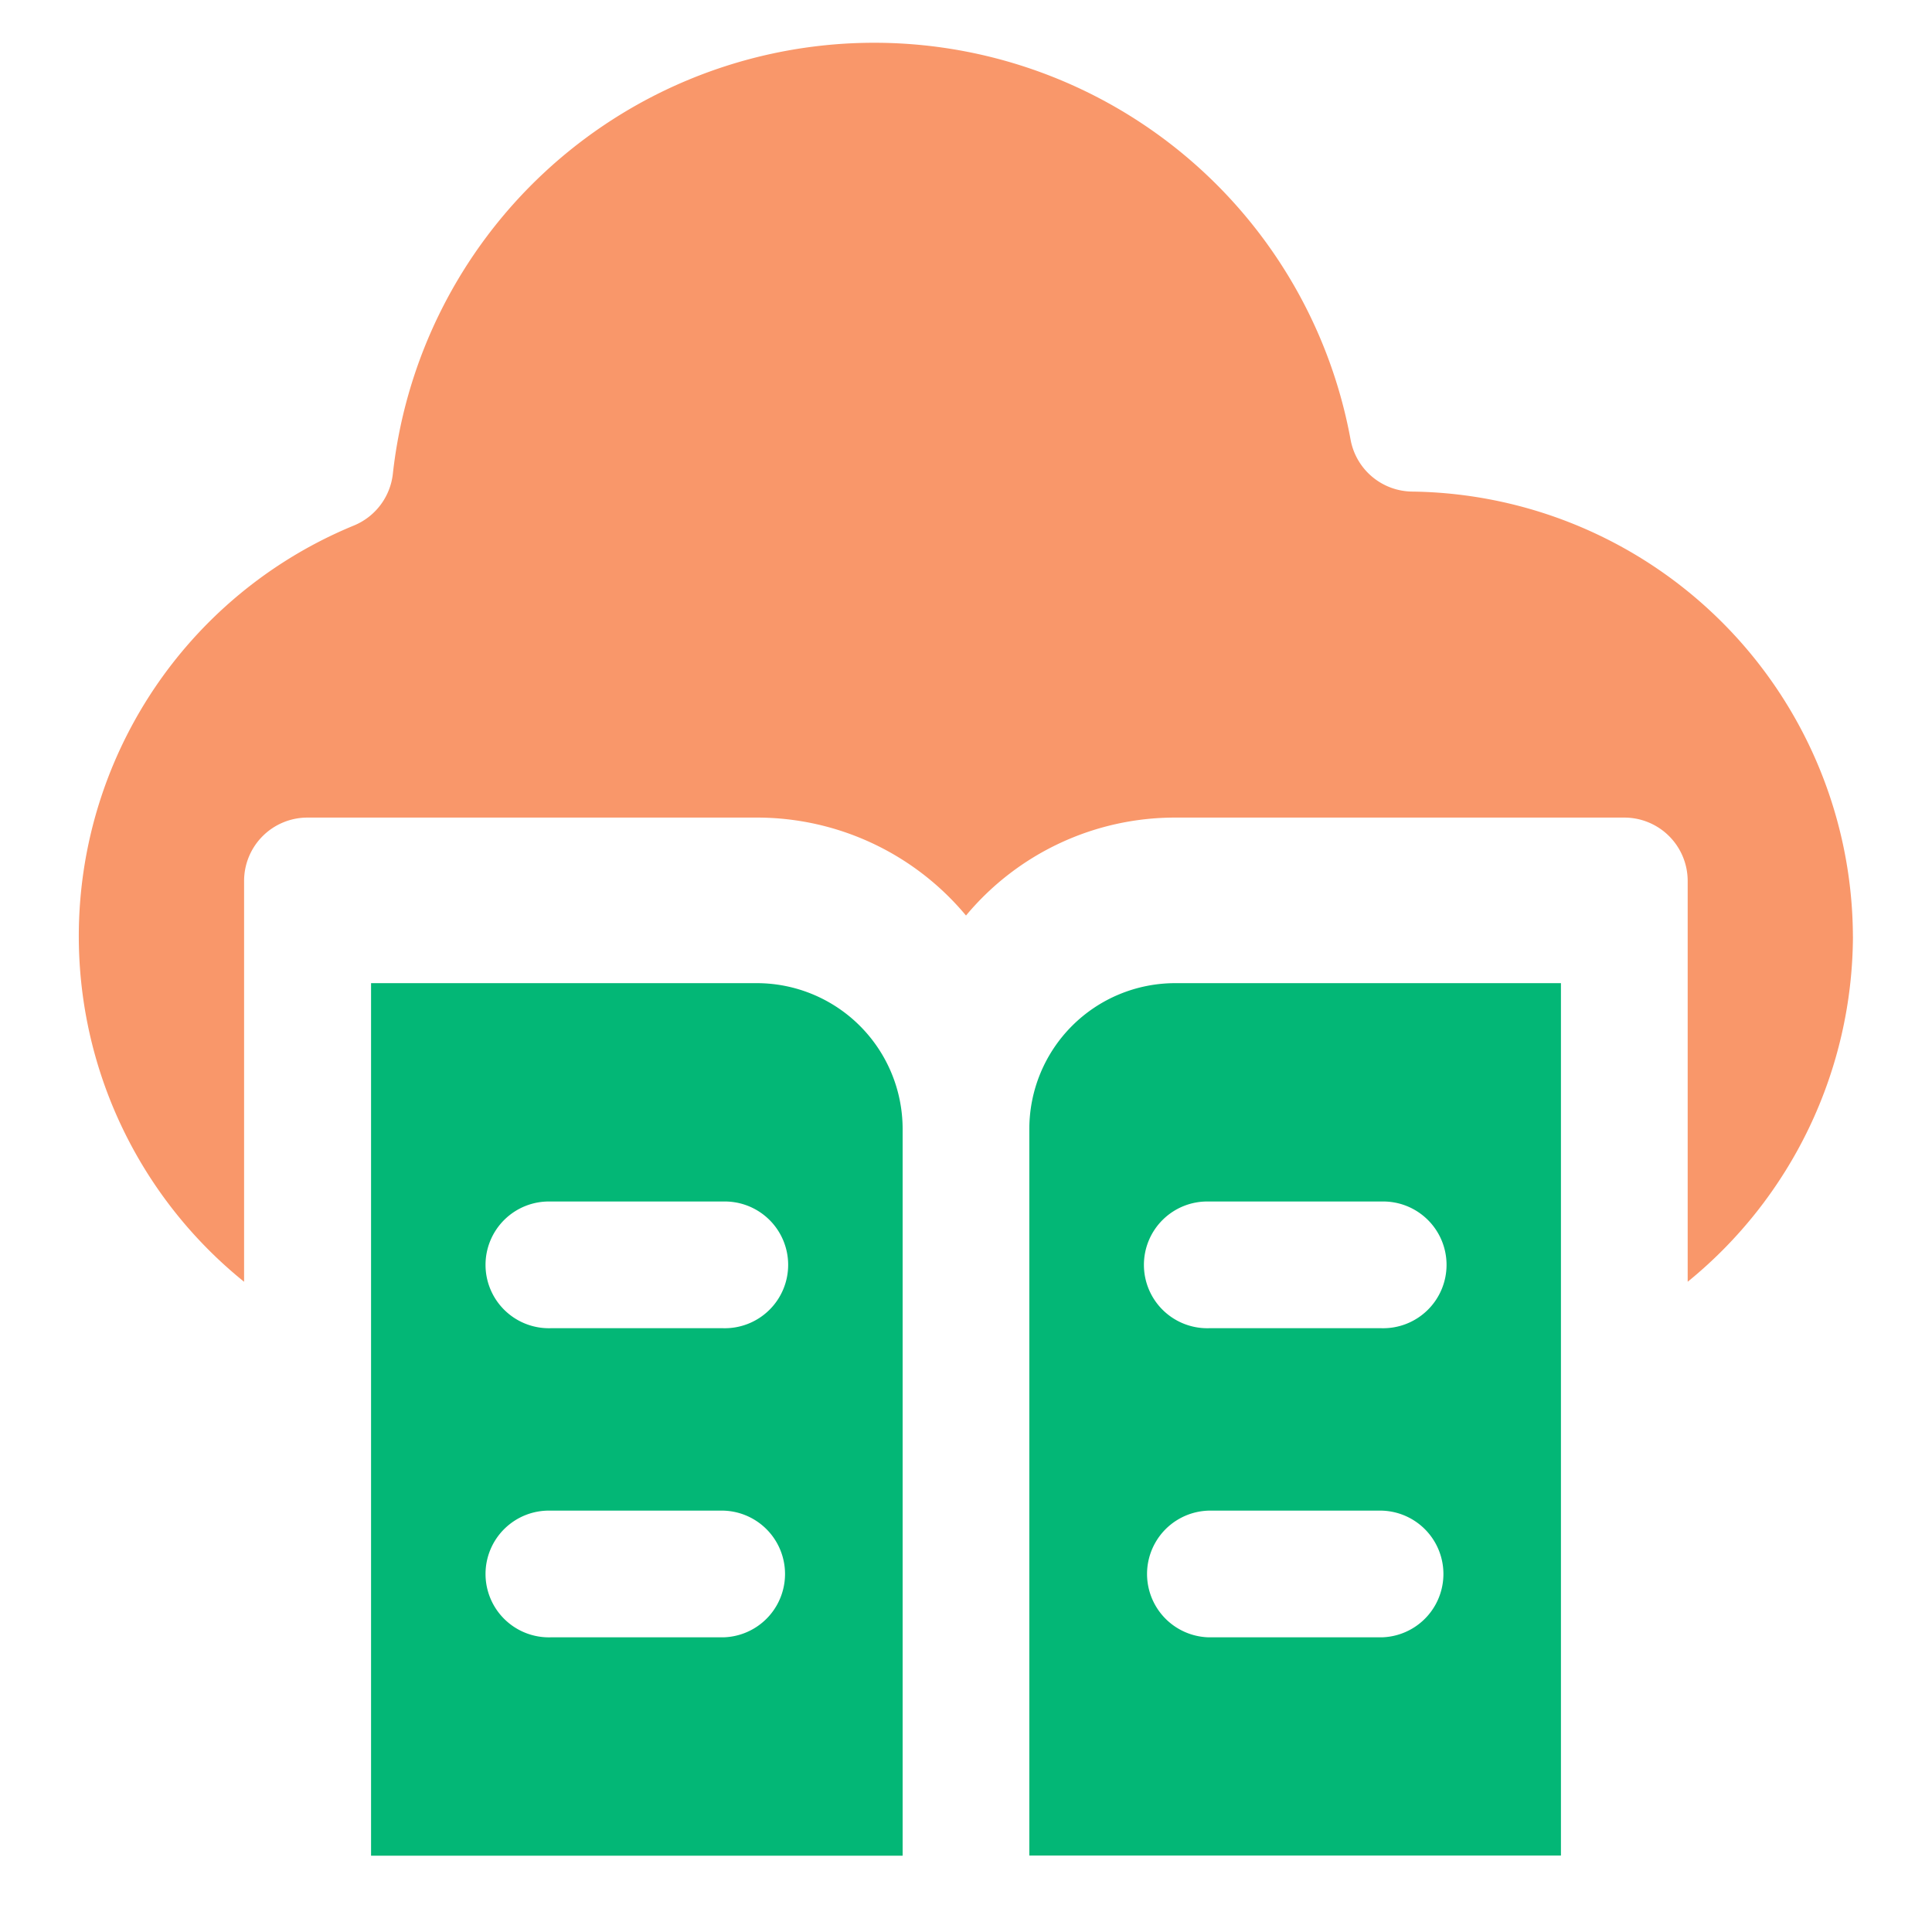 <svg xmlns="http://www.w3.org/2000/svg" width="50" height="50" viewBox="0 0 50 50">
  <g id="Digital_library" transform="translate(16506 -11873)">
    <rect id="Rectangle_23024" data-name="Rectangle 23024" width="50" height="50" transform="translate(-16506 11873)" fill="none"/>
    <g id="noun-cloud-library-4198794" transform="translate(-16506.453 11872.61)">
      <path id="Path_21184" data-name="Path 21184" d="M14.661,39.363a1.64,1.64,0,1,0,0,3.279h4.471a1.64,1.64,0,0,0,0-3.279Zm0-8h4.471a1.64,1.64,0,1,1,0,3.279H14.661a1.64,1.64,0,1,1,0-3.279Zm9.114,16.93H10.018V25.712h9.987a3.775,3.775,0,0,1,3.77,3.768V48.289ZM31.7,39.363a1.64,1.64,0,0,0,0,3.279h4.471a1.64,1.64,0,0,0,0-3.279Zm0-8h4.471a1.64,1.64,0,1,1,0,3.279H31.7a1.64,1.64,0,1,1,0-3.279ZM27.054,29.48a3.775,3.775,0,0,1,3.771-3.768h9.987V48.289H27.054V29.48Z" transform="translate(0.038 0.122)" fill="#03b776" fill-rule="evenodd"/>
      <path id="Path_21206" data-name="Path 21206" d="M48.406,25.629a11.555,11.555,0,0,0-11.4-11.517,1.639,1.639,0,0,1-1.6-1.344,12.534,12.534,0,0,0-24.786.884,1.643,1.643,0,0,1-1,1.335,11.491,11.491,0,0,0-2.85,19.575V24.189a1.64,1.64,0,0,1,1.64-1.64H20.043a7.038,7.038,0,0,1,5.41,2.535,7.036,7.036,0,0,1,5.41-2.535H42.49a1.64,1.64,0,0,1,1.64,1.64V34.562a11.576,11.576,0,0,0,4.277-8.934Z" transform="translate(0 -1)" fill="#f9976a" fill-rule="evenodd"/>
    </g>
  </g>
</svg>
